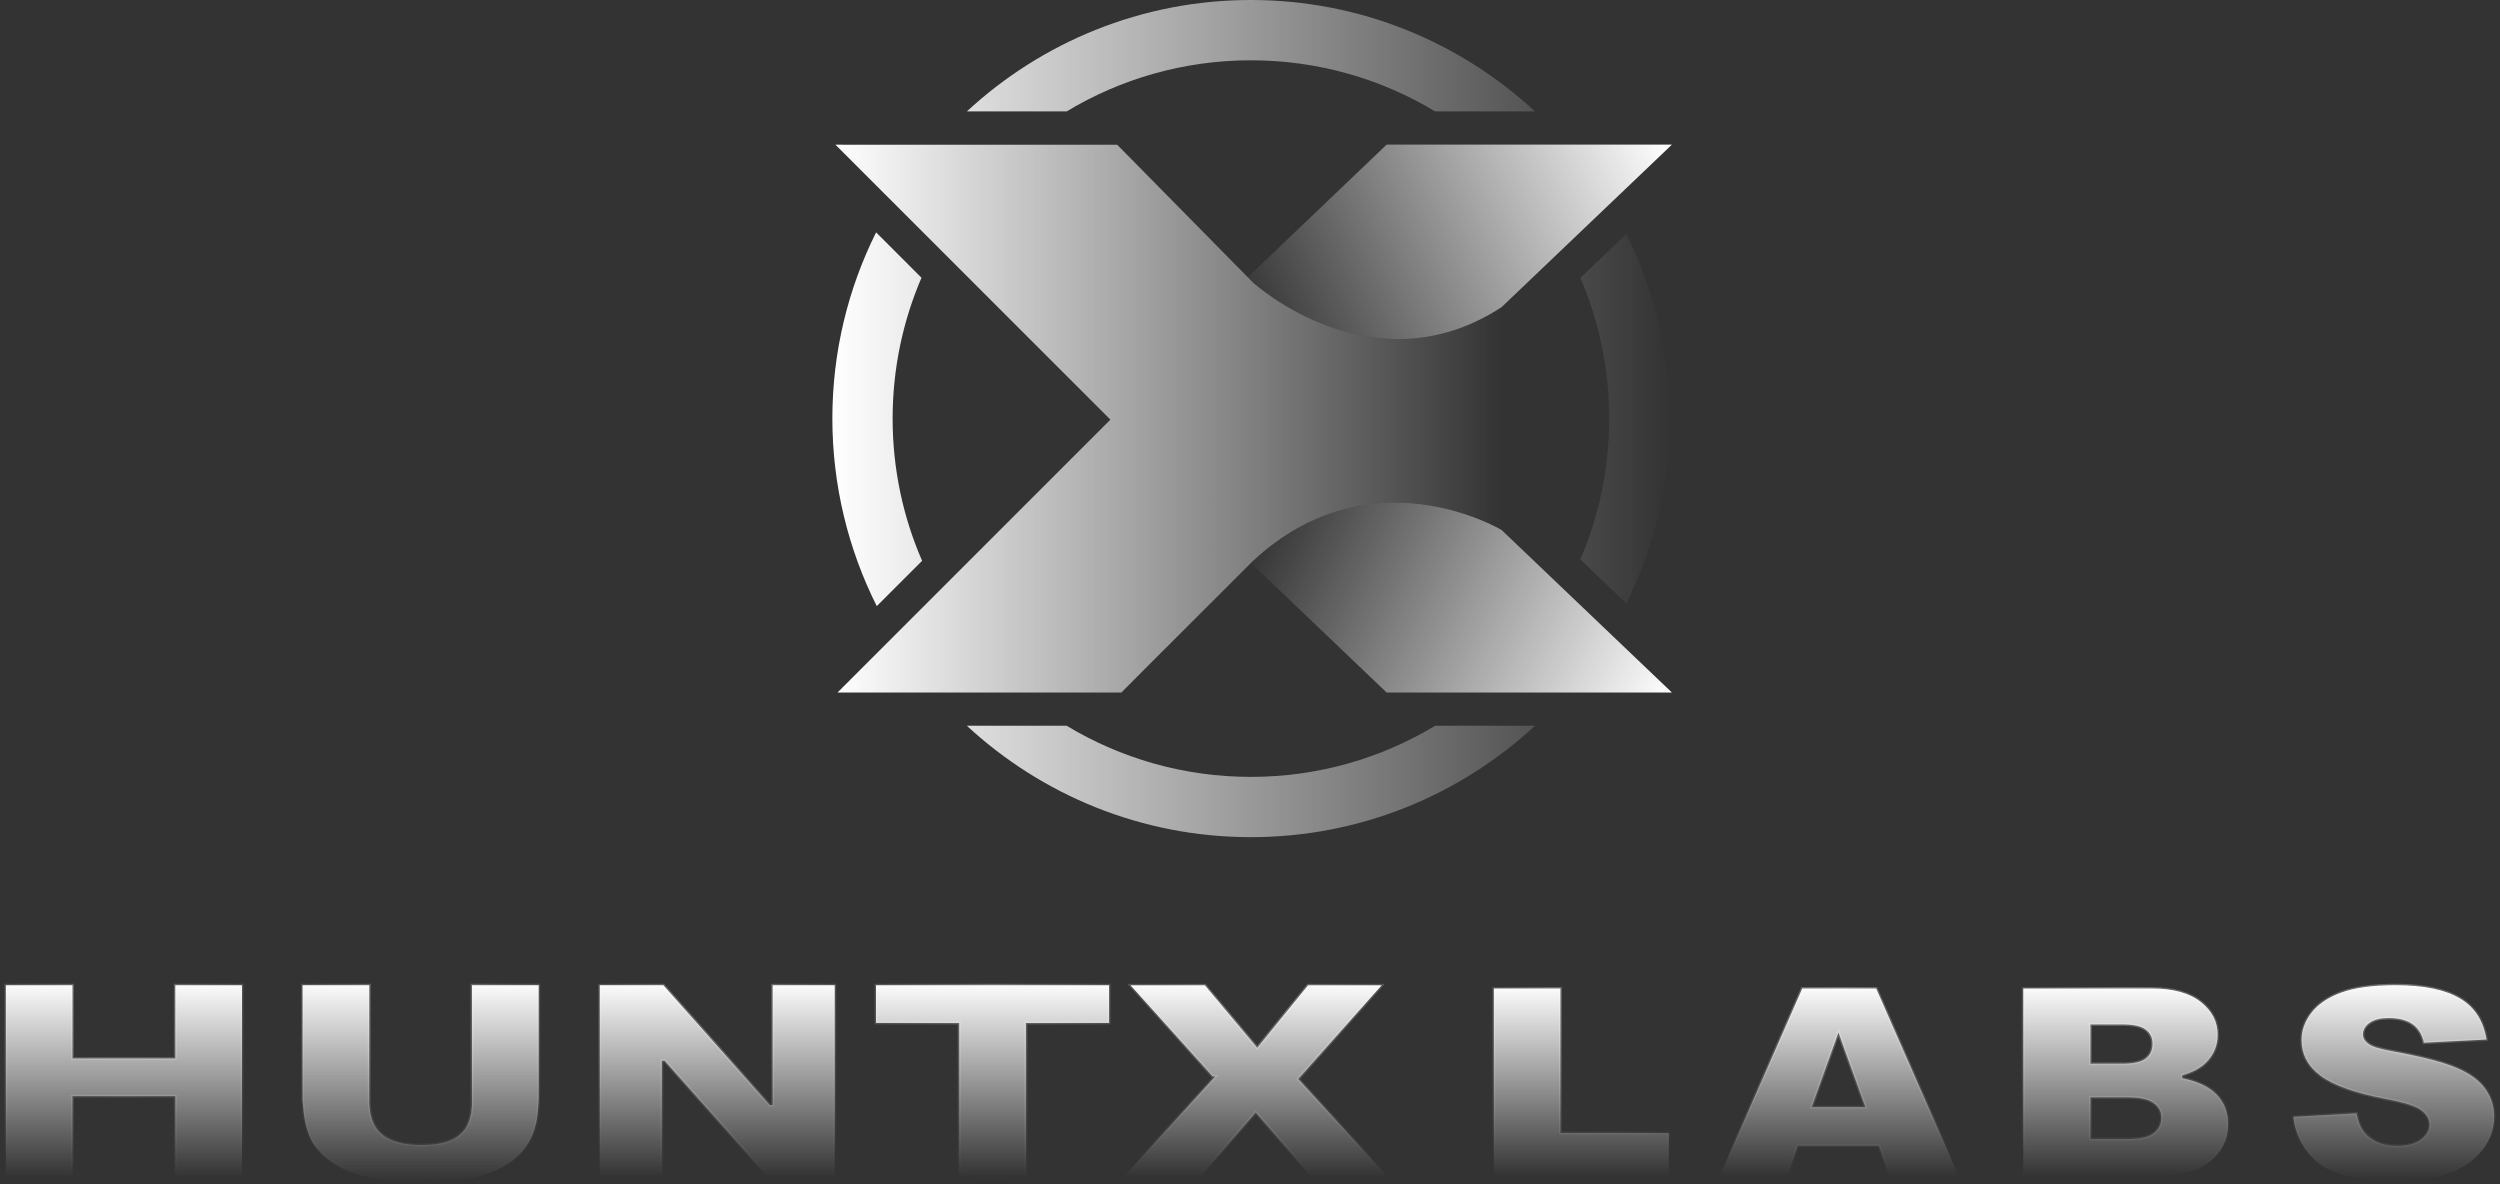 <svg width="285" height="135" viewBox="0 0 285 135" fill="none" xmlns="http://www.w3.org/2000/svg">
<rect x="0" y="0" width="285" height="135" fill="#333333" stroke="none"/>
<path d="M101.759 47.718C101.759 42.021 102.933 36.594 105.049 31.663L99.876 26.489C96.686 32.889 94.889 40.099 94.889 47.718C94.889 55.337 96.714 62.664 99.952 69.099L105.119 63.932C102.958 58.959 101.759 53.477 101.759 47.718ZM142.603 0C130.119 0 118.739 4.821 110.227 12.699H121.603C127.743 9.001 134.929 6.874 142.603 6.874C150.277 6.874 157.467 9.001 163.607 12.699H174.983C166.471 4.821 155.087 0 142.603 0ZM185.417 26.659L180.167 31.677C182.28 36.605 183.45 42.025 183.45 47.718C183.45 53.411 182.28 58.841 180.16 63.773L185.41 68.794C188.555 62.436 190.321 55.278 190.321 47.718C190.321 40.158 188.555 33.014 185.417 26.659ZM163.61 82.737C157.47 86.435 150.281 88.565 142.603 88.565C134.925 88.565 127.739 86.435 121.599 82.737H110.223C118.735 90.615 130.115 95.436 142.603 95.436C155.091 95.436 166.477 90.615 174.99 82.737H163.61Z" fill="url(#paint0_linear_31_814)"/>
<path d="M190.598 78.948H158.076L142.603 64.178C142.686 64.098 142.769 64.012 142.856 63.928C156.144 51.576 170.903 60.254 171.173 60.413H171.177L190.598 78.948Z" fill="url(#paint1_linear_31_814)"/>
<path d="M190.598 16.488L171.177 35.019C156.452 44.597 142.856 32.221 142.856 32.221L142.246 31.601L158.076 16.488H190.598Z" fill="url(#paint2_linear_31_814)"/>
<path d="M96.284 16.502H127.362L142.856 32.221C142.856 32.221 156.452 44.597 171.177 35.022V60.42C171.177 60.42 156.272 51.465 142.856 63.932C130.614 76.129 127.837 78.951 127.837 78.951H95.471L126.583 47.839L95.232 16.488L96.281 16.498L96.284 16.502Z" fill="url(#paint3_linear_31_814)"/>
<path d="M8.266 125.125V134.371H0.663V112.316H8.266V120.498V120.661H8.429H19.821H19.984V120.498V112.316H27.587V134.371H19.984V125.125V124.962H19.821H8.429H8.266V125.125Z" fill="url(#paint4_linear_31_814)" stroke="url(#paint5_radial_31_814)" stroke-width="0.326"/>
<path d="M34.489 125.217V112.316H42.097V125.841V125.848L42.097 125.855C42.127 126.19 42.156 126.481 42.185 126.735L42.185 126.735L42.186 126.743C42.305 127.447 42.53 128.055 42.858 128.556L42.858 128.556C43.741 129.898 45.506 130.534 48.062 130.534C50.621 130.534 52.208 129.915 53.09 128.621L53.09 128.621L53.093 128.616C53.397 128.134 53.602 127.552 53.72 126.869L53.721 126.87L53.721 126.86C53.751 126.607 53.78 126.326 53.809 126.01L53.81 126.003V125.995V112.311H61.413V125.333L61.37 126.048L61.369 126.05C61.341 126.629 61.283 127.154 61.198 127.625L61.198 127.625C60.969 128.913 60.505 130.015 59.798 130.929L59.797 130.93C57.882 133.449 54.149 134.743 48.536 134.743C45.597 134.743 43.272 134.526 41.56 134.091L41.56 134.09C39.158 133.492 37.345 132.425 36.101 130.897L36.1 130.895C35.433 130.093 34.962 128.944 34.704 127.438C34.618 126.922 34.561 126.387 34.532 125.832L34.532 125.825L34.531 125.818C34.503 125.618 34.489 125.417 34.489 125.217Z" fill="url(#paint6_linear_31_814)" stroke="url(#paint7_radial_31_814)" stroke-width="0.326"/>
<path d="M88.081 125.812V112.316H95.162V134.371H87.73L75.821 120.984L75.773 120.929H75.699H75.612H75.449V121.093V134.371H68.368V112.316H75.626L87.708 125.92L87.757 125.975H87.831H87.918H88.081V125.812Z" fill="url(#paint8_linear_31_814)" stroke="url(#paint9_radial_31_814)" stroke-width="0.326"/>
<path d="M109.35 116.78V116.617H109.187H99.863V112.316H126.439V116.617H117.116H116.953V116.78V134.371H109.35V116.78Z" fill="url(#paint10_linear_31_814)" stroke="url(#paint11_radial_31_814)" stroke-width="0.326"/>
<path d="M143.448 119.291L149.119 112.321H157.516L148.098 122.894L148 123.004L148.099 123.113L158.418 134.371H149.725L143.276 126.957L143.153 126.815L143.029 126.957L136.58 134.371H127.886L138.293 122.987L138.543 122.714H138.24L128.874 112.321H137.357L143.197 119.292L143.324 119.444L143.448 119.291Z" fill="url(#paint12_linear_31_814)" stroke="url(#paint13_radial_31_814)" stroke-width="0.326"/>
<path d="M269.66 129.248L269.661 129.249C270.515 130.176 271.729 130.629 273.277 130.629C274.426 130.629 275.334 130.402 275.979 129.926L275.979 129.926C276.625 129.447 276.971 128.876 276.971 128.213C276.971 127.581 276.643 127.031 276.033 126.562C275.719 126.32 275.212 126.096 274.532 125.883C273.848 125.669 272.973 125.463 271.909 125.263C268.442 124.598 265.996 123.719 264.546 122.638L264.546 122.637C263.092 121.561 262.374 120.201 262.374 118.547C262.374 117.463 262.739 116.438 263.477 115.469C264.223 114.495 265.342 113.725 266.848 113.166L266.849 113.166C268.361 112.599 270.442 112.311 273.102 112.311C276.364 112.311 278.823 112.832 280.499 113.853L280.5 113.854C282.132 114.832 283.125 116.378 283.472 118.513L276.327 118.869C276.112 117.925 275.684 117.214 275.032 116.758C274.365 116.284 273.453 116.057 272.315 116.057C271.38 116.057 270.647 116.228 270.14 116.595C269.641 116.946 269.373 117.395 269.373 117.936C269.373 118.353 269.606 118.709 270.015 119.006C270.226 119.168 270.564 119.314 271.009 119.449C271.461 119.586 272.039 119.717 272.741 119.841C276.2 120.478 278.661 121.121 280.134 121.769L280.135 121.77C281.621 122.409 282.682 123.198 283.335 124.13L283.336 124.131C284.003 125.068 284.337 126.114 284.337 127.273C284.337 128.637 283.896 129.896 283.007 131.052C282.119 132.208 280.876 133.091 279.268 133.699C277.661 134.297 275.625 134.599 273.155 134.599C268.802 134.599 265.836 133.881 264.205 132.49C262.602 131.122 261.679 129.397 261.431 127.308L268.647 126.922C268.821 127.916 269.155 128.696 269.66 129.248Z" fill="url(#paint14_linear_31_814)" stroke="url(#paint15_radial_31_814)" stroke-width="0.326"/>
<path d="M244.157 134.226H230.65V112.684H245.311C247.761 112.684 249.613 113.202 250.891 114.215L250.891 114.215C252.185 115.232 252.822 116.479 252.822 117.965C252.822 119.213 252.368 120.28 251.455 121.175C250.851 121.767 249.957 122.244 248.761 122.597L248.774 122.914C250.597 123.288 251.913 123.928 252.743 124.819L252.744 124.821C253.586 125.702 254.01 126.814 254.01 128.169C254.01 129.271 253.711 130.258 253.112 131.134C252.512 132.014 251.69 132.712 250.64 133.228L250.64 133.228C250.001 133.544 249.022 133.78 247.687 133.928L247.687 133.928C245.903 134.127 244.729 134.226 244.157 134.226ZM238.312 121.098V121.261H238.475H241.919C243.159 121.261 244.063 121.084 244.587 120.692L244.587 120.691C245.123 120.289 245.386 119.71 245.386 118.98C245.386 118.295 245.119 117.747 244.586 117.357C244.063 116.965 243.177 116.788 241.972 116.788H238.475H238.312V116.951V121.098ZM238.312 129.69V129.853H238.475H242.513C243.883 129.853 244.89 129.65 245.494 129.21L245.496 129.209C246.096 128.761 246.4 128.156 246.4 127.408C246.4 126.705 246.092 126.14 245.492 125.723C244.9 125.294 243.886 125.097 242.496 125.097H238.475H238.312V125.26V129.69Z" fill="url(#paint16_linear_31_814)" stroke="url(#paint17_radial_31_814)" stroke-width="0.326"/>
<path d="M214.23 130.725L214.192 130.616H214.076H205.056H204.939L204.901 130.726L203.698 134.226H195.971L205.459 112.684H213.882L223.371 134.226H215.451L214.23 130.725ZM212.415 126.214H212.648L212.569 125.995L209.737 118.134L209.583 117.706L209.43 118.134L206.615 125.995L206.537 126.214H206.769H212.415Z" fill="url(#paint18_linear_31_814)" stroke="url(#paint19_radial_31_814)" stroke-width="0.326"/>
<path d="M178.051 129.167H190.247V134.226H170.295V112.684H177.888V129.004V129.167H178.051Z" fill="url(#paint20_linear_31_814)" stroke="url(#paint21_radial_31_814)" stroke-width="0.326"/>
<defs>
<linearGradient id="paint0_linear_31_814" x1="94.889" y1="47.718" x2="190.321" y2="47.718" gradientUnits="userSpaceOnUse">
<stop stop-color="white"/>
<stop offset="1" stop-color="white" stop-opacity="0"/>
</linearGradient>
<linearGradient id="paint1_linear_31_814" x1="189.116" y1="81.912" x2="144.127" y2="59.419" gradientUnits="userSpaceOnUse">
<stop stop-color="white"/>
<stop offset="1" stop-color="white" stop-opacity="0"/>
</linearGradient>
<linearGradient id="paint2_linear_31_814" x1="189.109" y1="14.202" x2="142.492" y2="36.425" gradientUnits="userSpaceOnUse">
<stop stop-color="white"/>
<stop offset="1" stop-color="white" stop-opacity="0"/>
</linearGradient>
<linearGradient id="paint3_linear_31_814" x1="95.232" y1="47.718" x2="171.177" y2="47.718" gradientUnits="userSpaceOnUse">
<stop stop-color="white"/>
<stop offset="1" stop-color="white" stop-opacity="0"/>
</linearGradient>
<linearGradient id="paint4_linear_31_814" x1="13.649" y1="111.866" x2="13.649" y2="134.228" gradientUnits="userSpaceOnUse">
<stop stop-color="white"/>
<stop offset="1" stop-color="white" stop-opacity="0"/>
</linearGradient>
<radialGradient id="paint5_radial_31_814" cx="0" cy="0" r="1" gradientUnits="userSpaceOnUse" gradientTransform="translate(14.125 112.153) rotate(90) scale(22.381 27.25)">
<stop stop-color="white" stop-opacity="0.3"/>
<stop offset="1" stop-color="white" stop-opacity="0"/>
</radialGradient>
<linearGradient id="paint6_linear_31_814" x1="47.474" y1="111.856" x2="47.474" y2="134.595" gradientUnits="userSpaceOnUse">
<stop stop-color="white"/>
<stop offset="1" stop-color="white" stop-opacity="0"/>
</linearGradient>
<radialGradient id="paint7_radial_31_814" cx="0" cy="0" r="1" gradientUnits="userSpaceOnUse" gradientTransform="translate(47.951 112.148) rotate(90) scale(22.759 27.25)">
<stop stop-color="white" stop-opacity="0.3"/>
<stop offset="1" stop-color="white" stop-opacity="0"/>
</radialGradient>
<linearGradient id="paint8_linear_31_814" x1="81.291" y1="111.866" x2="81.291" y2="134.228" gradientUnits="userSpaceOnUse">
<stop stop-color="white"/>
<stop offset="1" stop-color="white" stop-opacity="0"/>
</linearGradient>
<radialGradient id="paint9_radial_31_814" cx="0" cy="0" r="1" gradientUnits="userSpaceOnUse" gradientTransform="translate(81.765 112.153) rotate(90) scale(22.381 27.12)">
<stop stop-color="white" stop-opacity="0.3"/>
<stop offset="1" stop-color="white" stop-opacity="0"/>
</radialGradient>
<linearGradient id="paint10_linear_31_814" x1="112.681" y1="111.866" x2="112.681" y2="134.228" gradientUnits="userSpaceOnUse">
<stop stop-color="white"/>
<stop offset="1" stop-color="white" stop-opacity="0"/>
</linearGradient>
<radialGradient id="paint11_radial_31_814" cx="0" cy="0" r="1" gradientUnits="userSpaceOnUse" gradientTransform="translate(113.151 112.153) rotate(90) scale(22.381 26.902)">
<stop stop-color="white" stop-opacity="0.3"/>
<stop offset="1" stop-color="white" stop-opacity="0"/>
</radialGradient>
<linearGradient id="paint12_linear_31_814" x1="142.606" y1="111.871" x2="142.606" y2="134.228" gradientUnits="userSpaceOnUse">
<stop stop-color="white"/>
<stop offset="1" stop-color="white" stop-opacity="0"/>
</linearGradient>
<radialGradient id="paint13_radial_31_814" cx="0" cy="0" r="1" gradientUnits="userSpaceOnUse" gradientTransform="translate(143.153 112.158) rotate(90) scale(22.377 31.273)">
<stop stop-color="white" stop-opacity="0.3"/>
<stop offset="1" stop-color="white" stop-opacity="0"/>
</radialGradient>
<linearGradient id="paint14_linear_31_814" x1="272.468" y1="111.858" x2="272.468" y2="134.452" gradientUnits="userSpaceOnUse">
<stop stop-color="white"/>
<stop offset="1" stop-color="white" stop-opacity="0"/>
</linearGradient>
<radialGradient id="paint15_radial_31_814" cx="0" cy="0" r="1" gradientUnits="userSpaceOnUse" gradientTransform="translate(272.875 112.148) rotate(90) scale(22.614 23.25)">
<stop stop-color="white" stop-opacity="0.3"/>
<stop offset="1" stop-color="white" stop-opacity="0"/>
</radialGradient>
<linearGradient id="paint16_linear_31_814" x1="241.916" y1="112.241" x2="241.916" y2="134.089" gradientUnits="userSpaceOnUse">
<stop stop-color="white"/>
<stop offset="1" stop-color="white" stop-opacity="0"/>
</linearGradient>
<radialGradient id="paint17_radial_31_814" cx="0" cy="0" r="1" gradientUnits="userSpaceOnUse" gradientTransform="translate(242.33 112.521) rotate(90) scale(21.868 23.687)">
<stop stop-color="white" stop-opacity="0.3"/>
<stop offset="1" stop-color="white" stop-opacity="0"/>
</radialGradient>
<linearGradient id="paint18_linear_31_814" x1="209.183" y1="112.241" x2="209.183" y2="134.089" gradientUnits="userSpaceOnUse">
<stop stop-color="white"/>
<stop offset="1" stop-color="white" stop-opacity="0"/>
</linearGradient>
<radialGradient id="paint19_radial_31_814" cx="0" cy="0" r="1" gradientUnits="userSpaceOnUse" gradientTransform="translate(209.671 112.521) rotate(90) scale(21.868 27.9)">
<stop stop-color="white" stop-opacity="0.3"/>
<stop offset="1" stop-color="white" stop-opacity="0"/>
</radialGradient>
<linearGradient id="paint20_linear_31_814" x1="179.917" y1="112.241" x2="179.917" y2="134.089" gradientUnits="userSpaceOnUse">
<stop stop-color="white"/>
<stop offset="1" stop-color="white" stop-opacity="0"/>
</linearGradient>
<radialGradient id="paint21_radial_31_814" cx="0" cy="0" r="1" gradientUnits="userSpaceOnUse" gradientTransform="translate(180.271 112.521) rotate(90) scale(21.868 20.278)">
<stop stop-color="white" stop-opacity="0.3"/>
<stop offset="1" stop-color="white" stop-opacity="0"/>
</radialGradient>
</defs>
</svg>
